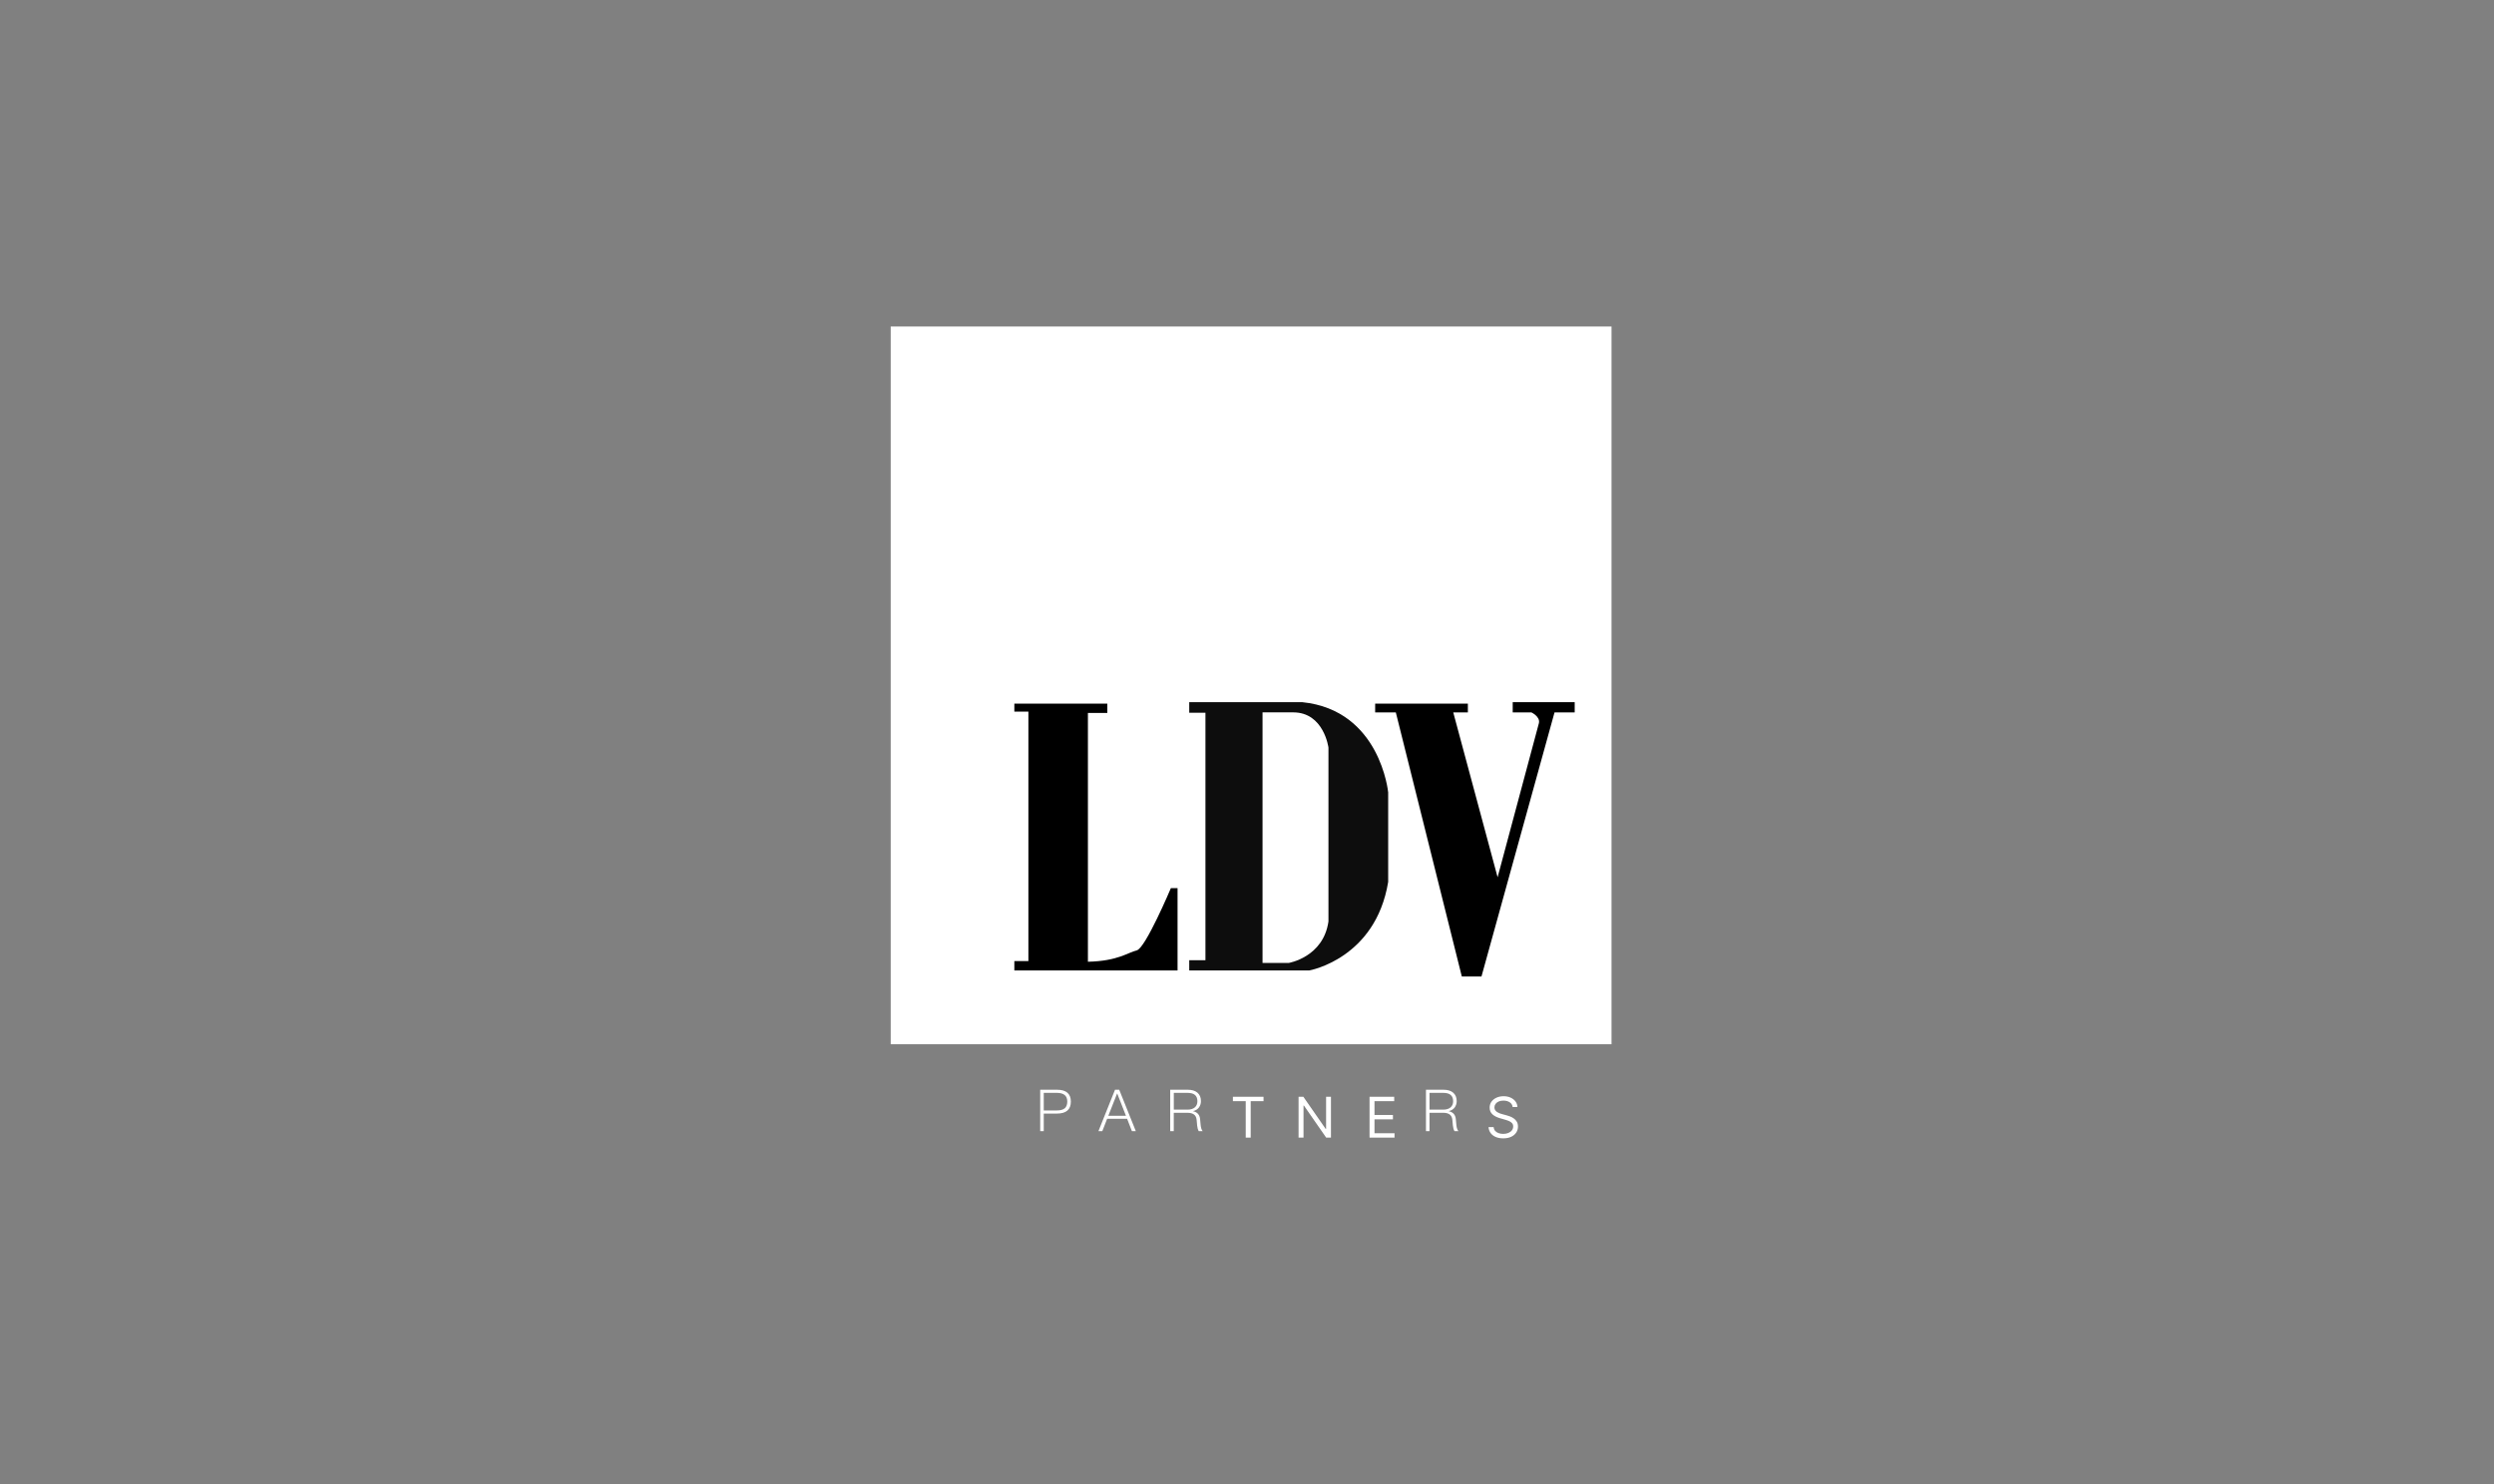 <svg width="168" height="100" viewBox="0 0 168 100" fill="none" xmlns="http://www.w3.org/2000/svg">
<rect x="0" y="0" width="168" height="100" fill="#808080" stroke="none"/>
<path d="M108.555 22H60V70.362H108.555V22Z" fill="white"/>
<path d="M85.047 64.883V47.999H87.113C89.181 47.999 89.487 50.373 89.487 50.373V62.088C89.143 64.501 86.812 64.883 86.812 64.883H85.047Z" fill="white"/>
<path d="M74.59 47.41V48.041H73.284V64.803C75.311 64.758 75.987 64.173 76.574 64.037C77.16 63.901 78.871 59.846 78.871 59.846H79.322V65.389H68.328V64.758H69.274V47.95H68.328V47.41H74.591H74.59Z" fill="black"/>
<path d="M87.719 47.313H80.109V48.026H81.201V64.699H80.109V65.39H88.197C88.197 65.39 92.662 64.601 93.51 59.423V53.396C93.51 53.396 92.986 47.846 87.719 47.313Z" fill="#0D0D0D"/>
<path d="M89.487 62.09C89.143 64.502 86.812 64.885 86.812 64.885H85.047V48.001H87.113C89.181 48.001 89.487 50.375 89.487 50.375V62.09Z" fill="#0D0D0D"/>
<path d="M89.487 50.374V62.089C89.143 64.501 86.812 64.884 86.812 64.884H85.047V48H87.113C89.181 48 89.487 50.374 89.487 50.374Z" fill="white"/>
<path d="M98.878 48.001H97.893L100.881 59.111L103.664 48.725C103.766 48.284 103.155 48.001 103.155 48.001H101.899V47.313H106.074V48.001H104.716L99.794 65.799H98.471L94.025 48.001H92.633V47.41H98.878V48.001Z" fill="black"/>
<path d="M71.205 73.428C71.823 73.428 72.135 73.694 72.135 74.229C72.135 74.764 71.823 75.034 71.201 75.034H70.309V76.219H70.07V73.428H71.204H71.205ZM70.309 74.823H71.189C71.432 74.823 71.608 74.773 71.726 74.675C71.835 74.576 71.894 74.428 71.894 74.229C71.894 74.03 71.835 73.885 71.726 73.791C71.608 73.689 71.428 73.638 71.189 73.638H70.309V74.823Z" fill="white"/>
<path d="M75.393 73.428L76.511 76.219H76.248L75.924 75.385H74.579L74.254 76.219H73.992L75.11 73.428H75.392H75.393ZM75.847 75.184L75.26 73.686H75.248L74.658 75.184H75.847Z" fill="white"/>
<path d="M80.01 73.428C80.284 73.428 80.503 73.49 80.659 73.623C80.816 73.756 80.898 73.943 80.898 74.194C80.898 74.358 80.852 74.499 80.765 74.62C80.671 74.746 80.539 74.827 80.37 74.867V74.875C80.651 74.937 80.808 75.11 80.839 75.391L80.878 75.809C80.893 75.981 80.936 76.118 81.014 76.22H80.752C80.694 76.126 80.658 75.998 80.642 75.842L80.608 75.458C80.592 75.286 80.525 75.161 80.416 75.087C80.314 75.017 80.169 74.981 79.99 74.981H79.067V76.22H78.828V73.429H80.009L80.01 73.428ZM79.069 74.769H79.987C80.206 74.769 80.375 74.715 80.495 74.609C80.605 74.507 80.659 74.374 80.659 74.202C80.659 74.014 80.605 73.877 80.499 73.783C80.389 73.685 80.217 73.638 79.983 73.638H79.069V74.769Z" fill="white"/>
<path d="M97.237 73.428C97.511 73.428 97.729 73.49 97.886 73.623C98.042 73.756 98.125 73.943 98.125 74.194C98.125 74.358 98.078 74.499 97.992 74.62C97.897 74.746 97.766 74.827 97.596 74.867V74.875C97.878 74.937 98.034 75.11 98.065 75.391L98.104 75.809C98.12 75.981 98.162 76.118 98.241 76.22H97.979C97.921 76.126 97.885 75.998 97.869 75.842L97.834 75.458C97.819 75.286 97.751 75.161 97.643 75.087C97.541 75.017 97.396 74.981 97.216 74.981H96.294V76.22H96.055V73.429H97.236L97.237 73.428ZM96.295 74.769H97.214C97.432 74.769 97.602 74.715 97.722 74.609C97.832 74.507 97.886 74.374 97.886 74.202C97.886 74.014 97.832 73.877 97.725 73.783C97.616 73.685 97.444 73.638 97.21 73.638H96.295V74.769Z" fill="white"/>
<path d="M83.05 74.198V73.902H85.114V74.198H84.249V76.654H83.915V74.198H83.05Z" fill="white"/>
<path d="M89.656 73.902V76.654H89.334L87.834 74.494H87.807V76.654H87.474V73.902H87.796L89.301 76.068H89.328V73.902H89.656Z" fill="white"/>
<path d="M92.255 76.654V73.902H93.916V74.198H92.588V75.128H93.83V75.423H92.588V76.359H93.938V76.654H92.255Z" fill="white"/>
<path d="M101.893 74.59C101.877 74.454 101.811 74.348 101.697 74.273C101.582 74.198 101.441 74.16 101.275 74.16C101.153 74.16 101.046 74.18 100.955 74.219C100.865 74.259 100.794 74.313 100.743 74.382C100.693 74.451 100.667 74.529 100.667 74.617C100.667 74.691 100.685 74.754 100.72 74.807C100.756 74.859 100.801 74.902 100.857 74.937C100.912 74.971 100.971 74.999 101.032 75.022C101.093 75.043 101.148 75.061 101.2 75.074L101.479 75.149C101.551 75.168 101.63 75.194 101.718 75.227C101.807 75.26 101.892 75.306 101.972 75.363C102.054 75.419 102.121 75.492 102.174 75.581C102.227 75.669 102.253 75.778 102.253 75.907C102.253 76.056 102.214 76.19 102.136 76.31C102.059 76.43 101.946 76.526 101.798 76.597C101.65 76.667 101.47 76.703 101.259 76.703C101.062 76.703 100.891 76.671 100.747 76.607C100.603 76.544 100.491 76.455 100.408 76.341C100.327 76.227 100.28 76.095 100.27 75.945H100.614C100.623 76.049 100.658 76.135 100.718 76.203C100.78 76.27 100.858 76.32 100.952 76.353C101.047 76.385 101.149 76.402 101.259 76.402C101.386 76.402 101.5 76.381 101.601 76.34C101.703 76.298 101.783 76.24 101.842 76.165C101.901 76.09 101.931 76.002 101.931 75.902C101.931 75.81 101.905 75.736 101.854 75.679C101.803 75.621 101.736 75.575 101.652 75.539C101.569 75.503 101.479 75.472 101.382 75.445L101.044 75.348C100.829 75.286 100.658 75.198 100.533 75.084C100.408 74.969 100.345 74.819 100.345 74.633C100.345 74.479 100.387 74.345 100.47 74.23C100.554 74.115 100.667 74.025 100.809 73.961C100.951 73.897 101.11 73.865 101.286 73.865C101.463 73.865 101.621 73.897 101.759 73.96C101.897 74.023 102.006 74.109 102.086 74.218C102.168 74.327 102.211 74.451 102.215 74.59H101.893Z" fill="white"/>
</svg>
